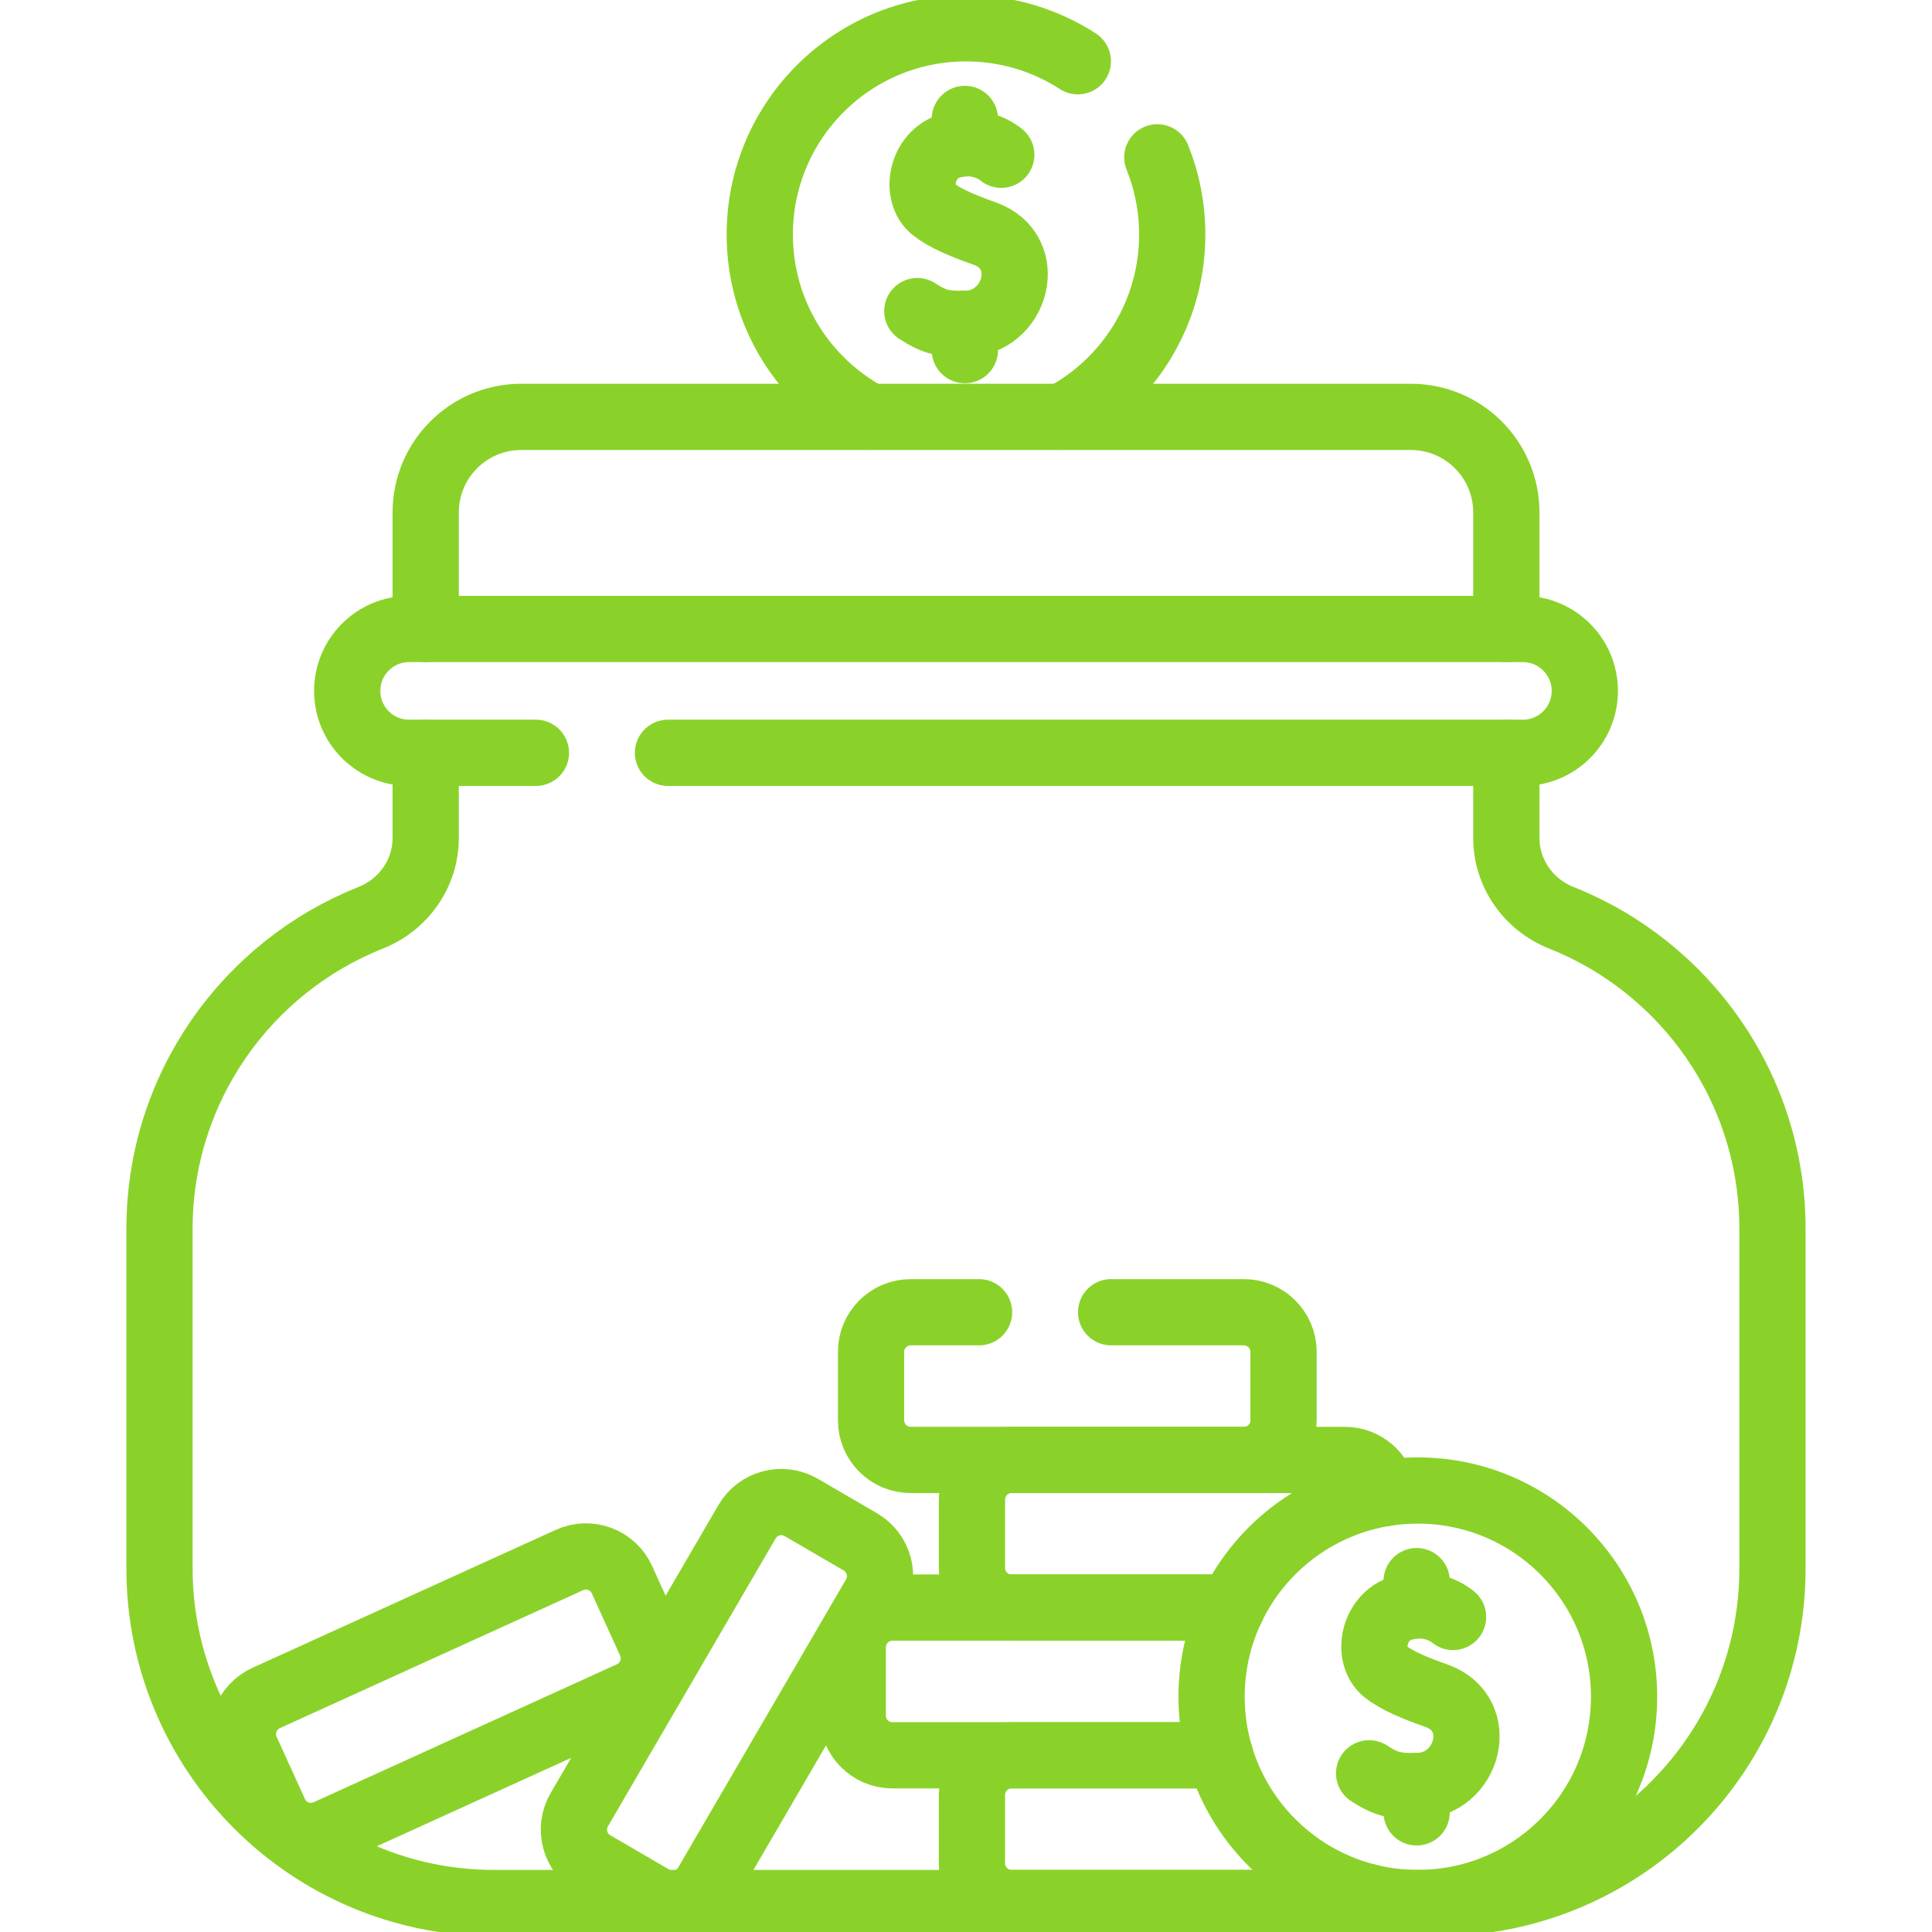 <svg width="70" height="70" viewBox="0 0 70 70" fill="none" xmlns="http://www.w3.org/2000/svg">
<g clip-path="url(#clip0_2115_379)">
<path d="M31.5 15.102C29.136 13.847 27.528 11.36 27.528 8.498C27.528 4.371 30.872 1.025 35 1.025C36.494 1.025 37.886 1.464 39.052 2.219" stroke="#8AD229" stroke-width="2.4" stroke-miterlimit="10" stroke-linecap="round" stroke-linejoin="round"/>
<path d="M41.932 5.701C42.28 6.565 42.472 7.509 42.472 8.498C42.472 11.36 40.864 13.847 38.5 15.102" stroke="#8AD229" stroke-width="2.4" stroke-miterlimit="10" stroke-linecap="round" stroke-linejoin="round"/>
<path d="M36.278 5.607C36.155 5.505 35.452 4.975 34.421 5.286C33.377 5.601 33.117 7.03 33.827 7.586C34.235 7.906 34.848 8.169 35.674 8.461C37.524 9.115 36.84 11.723 34.959 11.736C34.224 11.741 33.881 11.694 33.236 11.272" stroke="#8AD229" stroke-width="2.4" stroke-miterlimit="10" stroke-linecap="round" stroke-linejoin="round"/>
<path d="M34.959 12.686V11.734" stroke="#8AD229" stroke-width="2.4" stroke-miterlimit="10" stroke-linecap="round" stroke-linejoin="round"/>
<path d="M34.959 5.191V4.309" stroke="#8AD229" stroke-width="2.4" stroke-miterlimit="10" stroke-linecap="round" stroke-linejoin="round"/>
<path d="M24.202 27.276H55.177C56.416 27.276 57.421 26.271 57.421 25.033C57.421 24.413 57.169 23.853 56.763 23.447C56.357 23.041 55.796 22.789 55.177 22.789H14.823C13.585 22.789 12.58 23.794 12.58 25.033C12.58 25.652 12.831 26.212 13.237 26.619C13.643 27.025 14.204 27.276 14.823 27.276H19.417" stroke="#8AD229" stroke-width="2.4" stroke-miterlimit="10" stroke-linecap="round" stroke-linejoin="round"/>
<path d="M54.577 22.79V18.566C54.577 16.654 53.027 15.104 51.115 15.104H18.887C16.975 15.104 15.424 16.654 15.424 18.566V22.79" stroke="#8AD229" stroke-width="2.4" stroke-miterlimit="10" stroke-linecap="round" stroke-linejoin="round"/>
<path d="M54.577 27.277V30.359C54.577 31.644 55.378 32.779 56.572 33.254C61.053 35.034 64.22 39.409 64.22 44.524V56.829C64.22 63.524 58.793 68.951 52.098 68.951H17.903C11.207 68.951 5.779 63.523 5.779 56.828V44.524C5.779 39.409 8.948 35.034 13.429 33.254C14.624 32.779 15.424 31.644 15.424 30.359V27.277" stroke="#8AD229" stroke-width="2.4" stroke-miterlimit="10" stroke-linecap="round" stroke-linejoin="round"/>
<path d="M49.511 68.715C49.286 68.863 49.015 68.949 48.725 68.949H36.651C35.858 68.949 35.216 68.306 35.216 67.513V65.033C35.216 64.24 35.858 63.598 36.651 63.598H44.204" stroke="#8AD229" stroke-width="2.4" stroke-miterlimit="10" stroke-linecap="round" stroke-linejoin="round"/>
<path d="M44.622 58.263C44.551 58.252 44.48 58.246 44.406 58.246H36.651H32.333C31.54 58.246 30.897 58.89 30.897 59.682V62.162C30.897 62.955 31.54 63.597 32.333 63.597H44.204" stroke="#8AD229" stroke-width="2.4" stroke-miterlimit="10" stroke-linecap="round" stroke-linejoin="round"/>
<path d="M50.143 54.105C50.033 53.42 49.441 52.897 48.725 52.897H36.651C35.858 52.897 35.216 53.539 35.216 54.332V56.812C35.216 57.604 35.858 58.246 36.651 58.246H44.63" stroke="#8AD229" stroke-width="2.4" stroke-miterlimit="10" stroke-linecap="round" stroke-linejoin="round"/>
<path d="M40.258 47.545H45.069C45.862 47.545 46.505 48.188 46.505 48.98V51.461C46.505 52.254 45.862 52.896 45.069 52.896H32.996C32.203 52.896 31.56 52.254 31.56 51.461V48.98C31.56 48.188 32.203 47.545 32.996 47.545H35.473" stroke="#8AD229" stroke-width="2.4" stroke-miterlimit="10" stroke-linecap="round" stroke-linejoin="round"/>
<path d="M27.067 55.135L20.989 65.568C20.59 66.253 20.822 67.132 21.507 67.531L23.65 68.779C24.335 69.178 25.214 68.946 25.613 68.261L31.691 57.828C32.09 57.143 31.858 56.265 31.173 55.865L29.03 54.617C28.345 54.218 27.466 54.45 27.067 55.135Z" stroke="#8AD229" stroke-width="2.4" stroke-miterlimit="10" stroke-linecap="round" stroke-linejoin="round"/>
<path d="M20.633 56.522L9.643 61.521C8.921 61.85 8.602 62.701 8.93 63.422L9.957 65.68C10.286 66.401 11.137 66.72 11.858 66.392L22.849 61.392C23.57 61.064 23.889 60.213 23.561 59.491L22.534 57.234C22.206 56.512 21.355 56.194 20.633 56.522Z" stroke="#8AD229" stroke-width="2.4" stroke-miterlimit="10" stroke-linecap="round" stroke-linejoin="round"/>
<path d="M51.37 68.949C55.497 68.949 58.843 65.603 58.843 61.476C58.843 57.349 55.497 54.004 51.37 54.004C47.243 54.004 43.898 57.349 43.898 61.476C43.898 65.603 47.243 68.949 51.37 68.949Z" stroke="#8AD229" stroke-width="2.4" stroke-miterlimit="10" stroke-linecap="round" stroke-linejoin="round"/>
<path d="M52.647 58.586C52.525 58.484 51.822 57.954 50.791 58.264C49.746 58.579 49.487 60.008 50.197 60.565C50.604 60.885 51.218 61.147 52.044 61.439C53.894 62.093 53.21 64.702 51.328 64.714C50.594 64.719 50.251 64.673 49.606 64.251" stroke="#8AD229" stroke-width="2.4" stroke-miterlimit="10" stroke-linecap="round" stroke-linejoin="round"/>
<path d="M51.328 65.665V64.713" stroke="#8AD229" stroke-width="2.4" stroke-miterlimit="10" stroke-linecap="round" stroke-linejoin="round"/>
<path d="M51.328 58.17V57.287" stroke="#8AD229" stroke-width="2.4" stroke-miterlimit="10" stroke-linecap="round" stroke-linejoin="round"/>
</g>
<defs>
<clipPath id="clip0_2115_379">
<rect width="70" height="70" fill="white"/>
</clipPath>
</defs>
</svg>
